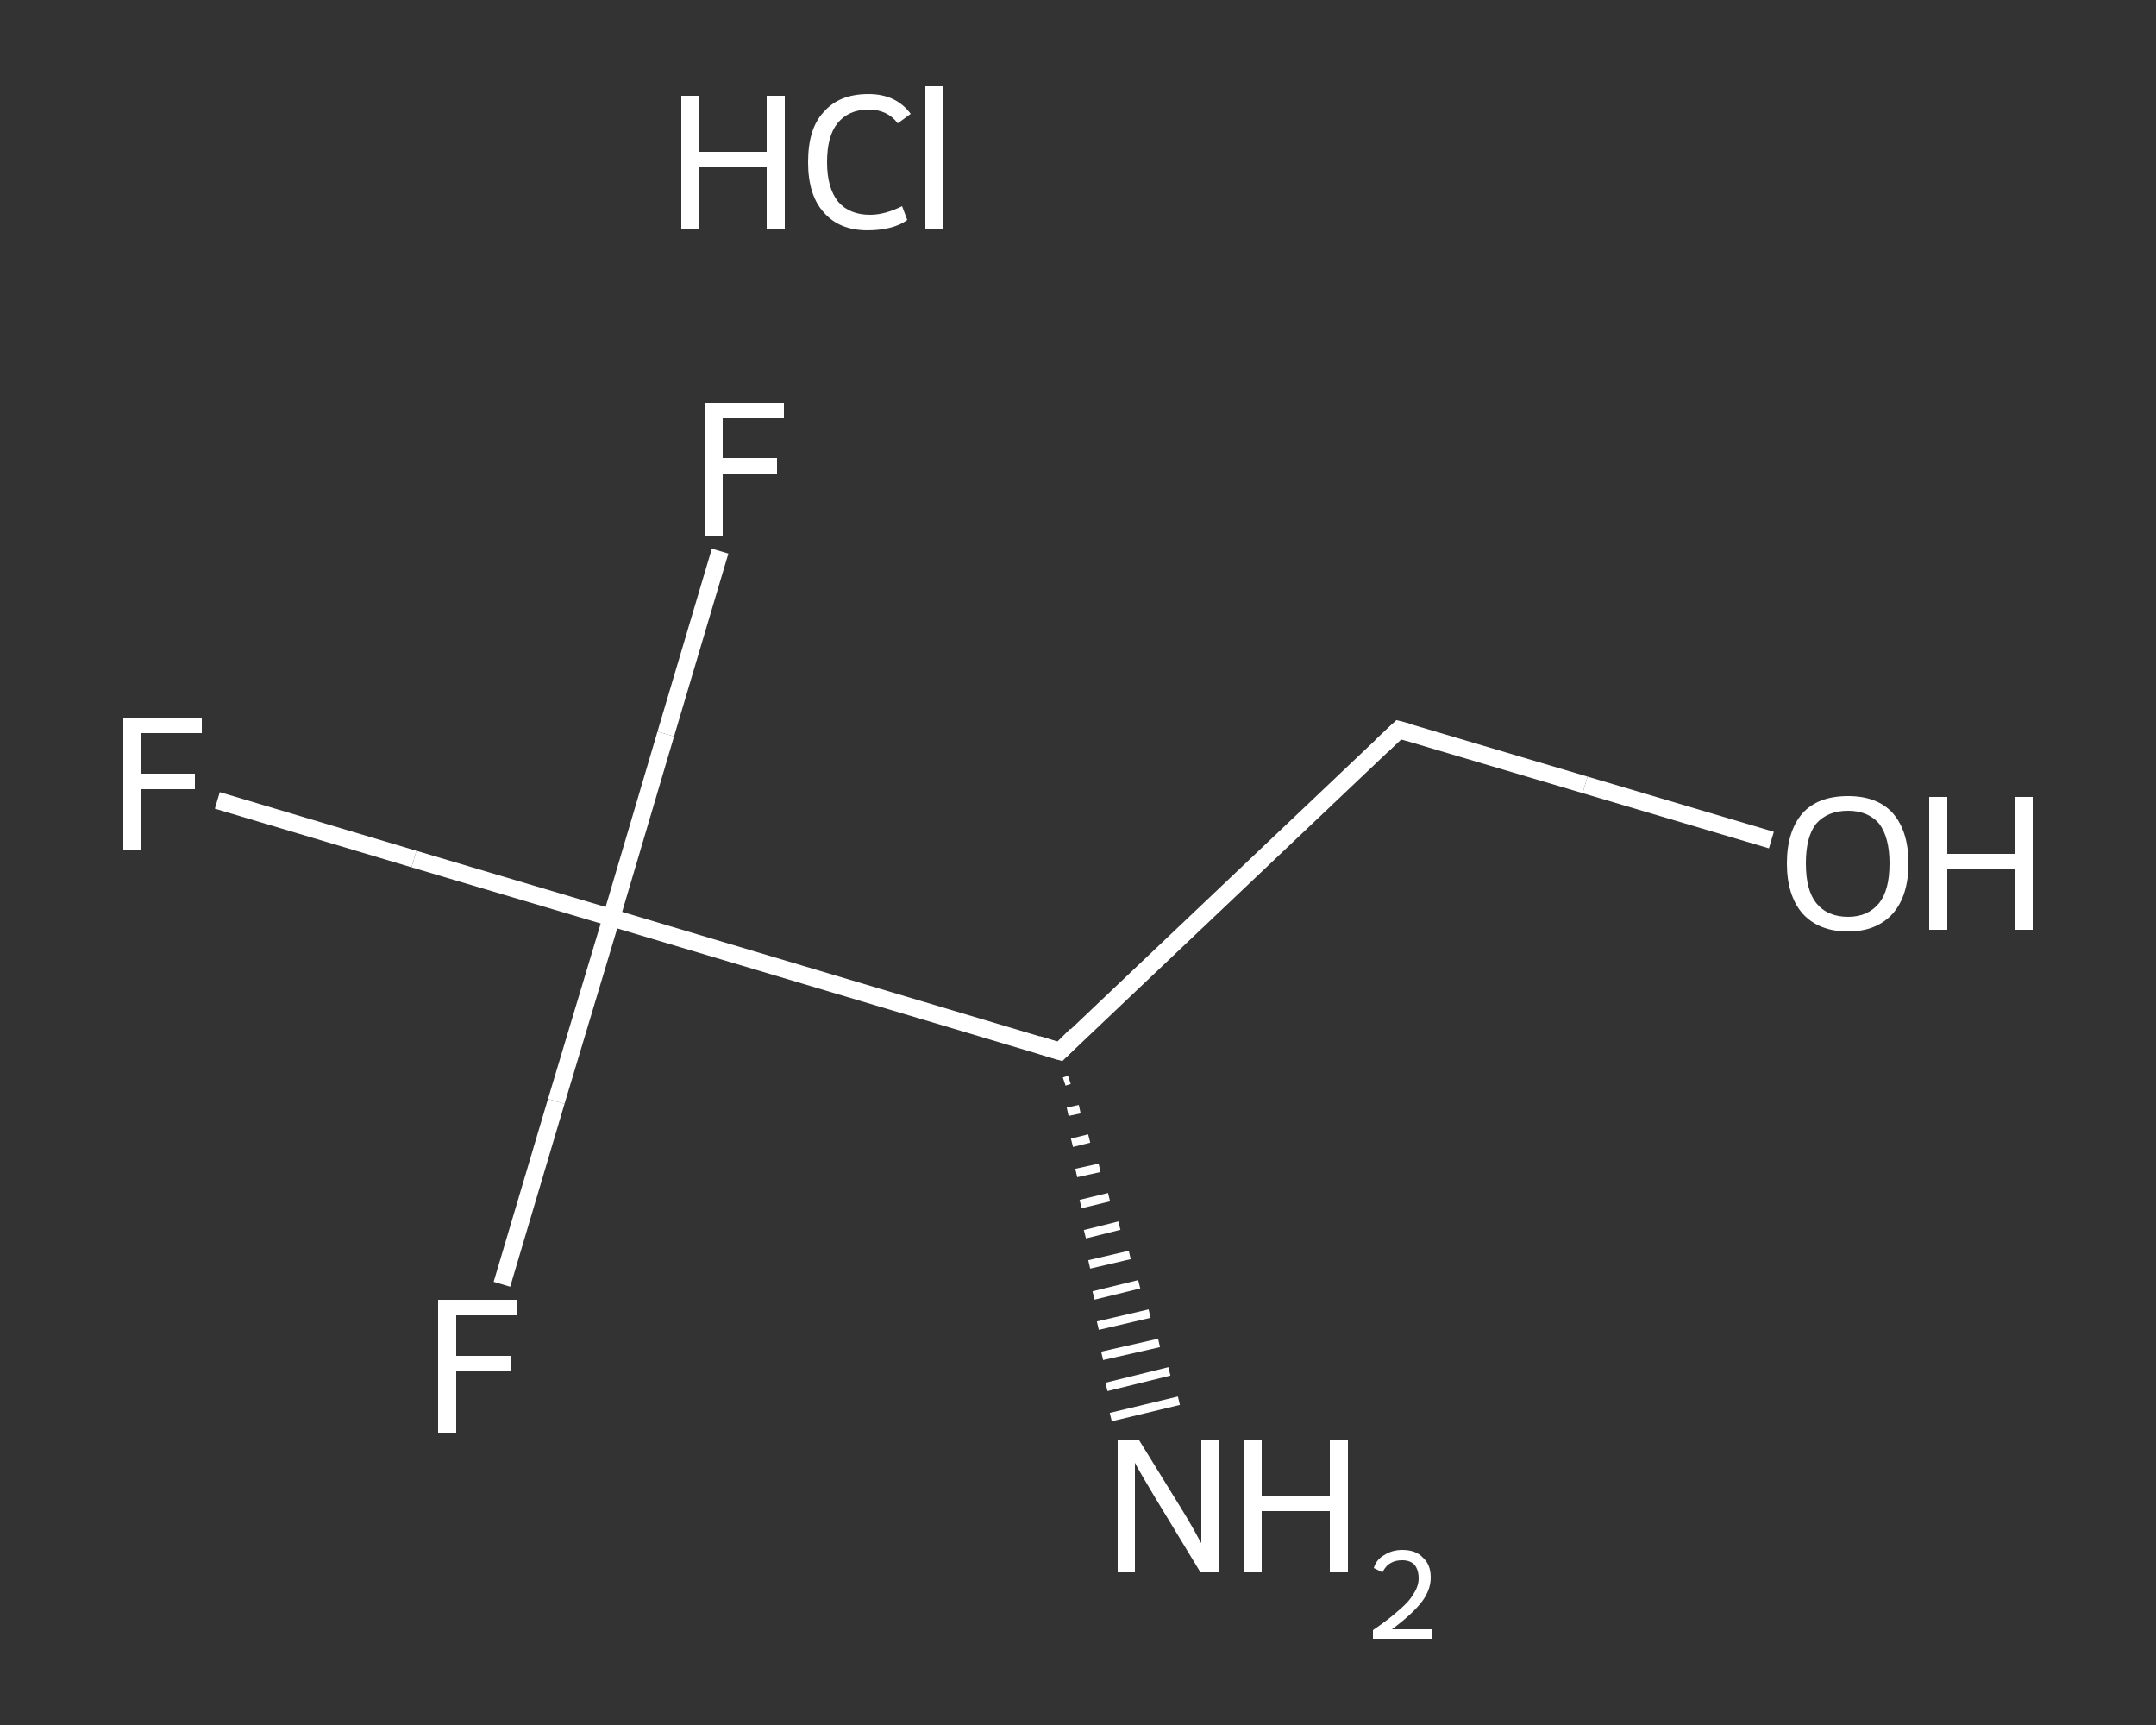 <?xml version='1.0' encoding='iso-8859-1'?>
<svg version='1.1' baseProfile='full'
              xmlns='http://www.w3.org/2000/svg'
                      xmlns:rdkit='http://www.rdkit.org/xml'
                      xmlns:xlink='http://www.w3.org/1999/xlink'
                  xml:space='preserve'
width='250px' height='200px' viewBox='0 0 250 200'>
<rect x="0" y="0" width="250" height="200" fill="#333333" stroke="none"/>
<!-- END OF HEADER -->
<rect style='opacity:1.0;fill:transparent;stroke:none' width='250.0' height='200.0' x='0.0' y='0.0'> </rect>
<path class='bond-0 atom-2 atom-1' d='M 124.0,125.2 L 123.4,125.4' style='fill:none;fill-rule:evenodd;stroke:#FFFFFF;stroke-width:1.0px;stroke-linecap:butt;stroke-linejoin:miter;stroke-opacity:1' />
<path class='bond-0 atom-2 atom-1' d='M 125.2,128.6 L 123.8,128.9' style='fill:none;fill-rule:evenodd;stroke:#FFFFFF;stroke-width:1.0px;stroke-linecap:butt;stroke-linejoin:miter;stroke-opacity:1' />
<path class='bond-0 atom-2 atom-1' d='M 126.3,132.0 L 124.3,132.5' style='fill:none;fill-rule:evenodd;stroke:#FFFFFF;stroke-width:1.0px;stroke-linecap:butt;stroke-linejoin:miter;stroke-opacity:1' />
<path class='bond-0 atom-2 atom-1' d='M 127.5,135.4 L 124.8,136.0' style='fill:none;fill-rule:evenodd;stroke:#FFFFFF;stroke-width:1.0px;stroke-linecap:butt;stroke-linejoin:miter;stroke-opacity:1' />
<path class='bond-0 atom-2 atom-1' d='M 128.6,138.8 L 125.3,139.6' style='fill:none;fill-rule:evenodd;stroke:#FFFFFF;stroke-width:1.0px;stroke-linecap:butt;stroke-linejoin:miter;stroke-opacity:1' />
<path class='bond-0 atom-2 atom-1' d='M 129.8,142.1 L 125.8,143.1' style='fill:none;fill-rule:evenodd;stroke:#FFFFFF;stroke-width:1.0px;stroke-linecap:butt;stroke-linejoin:miter;stroke-opacity:1' />
<path class='bond-0 atom-2 atom-1' d='M 131.0,145.5 L 126.3,146.6' style='fill:none;fill-rule:evenodd;stroke:#FFFFFF;stroke-width:1.0px;stroke-linecap:butt;stroke-linejoin:miter;stroke-opacity:1' />
<path class='bond-0 atom-2 atom-1' d='M 132.1,148.9 L 126.8,150.2' style='fill:none;fill-rule:evenodd;stroke:#FFFFFF;stroke-width:1.0px;stroke-linecap:butt;stroke-linejoin:miter;stroke-opacity:1' />
<path class='bond-0 atom-2 atom-1' d='M 133.3,152.3 L 127.3,153.7' style='fill:none;fill-rule:evenodd;stroke:#FFFFFF;stroke-width:1.0px;stroke-linecap:butt;stroke-linejoin:miter;stroke-opacity:1' />
<path class='bond-0 atom-2 atom-1' d='M 134.4,155.7 L 127.8,157.2' style='fill:none;fill-rule:evenodd;stroke:#FFFFFF;stroke-width:1.0px;stroke-linecap:butt;stroke-linejoin:miter;stroke-opacity:1' />
<path class='bond-0 atom-2 atom-1' d='M 135.6,159.0 L 128.3,160.8' style='fill:none;fill-rule:evenodd;stroke:#FFFFFF;stroke-width:1.0px;stroke-linecap:butt;stroke-linejoin:miter;stroke-opacity:1' />
<path class='bond-0 atom-2 atom-1' d='M 136.7,162.4 L 128.8,164.3' style='fill:none;fill-rule:evenodd;stroke:#FFFFFF;stroke-width:1.0px;stroke-linecap:butt;stroke-linejoin:miter;stroke-opacity:1' />
<path class='bond-1 atom-2 atom-3' d='M 122.9,121.9 L 162.2,84.6' style='fill:none;fill-rule:evenodd;stroke:#FFFFFF;stroke-width:2.0px;stroke-linecap:butt;stroke-linejoin:miter;stroke-opacity:1' />
<path class='bond-2 atom-3 atom-4' d='M 162.2,84.6 L 183.8,91.0' style='fill:none;fill-rule:evenodd;stroke:#FFFFFF;stroke-width:2.0px;stroke-linecap:butt;stroke-linejoin:miter;stroke-opacity:1' />
<path class='bond-2 atom-3 atom-4' d='M 183.8,91.0 L 205.4,97.4' style='fill:none;fill-rule:evenodd;stroke:#FFFFFF;stroke-width:2.0px;stroke-linecap:butt;stroke-linejoin:miter;stroke-opacity:1' />
<path class='bond-3 atom-2 atom-5' d='M 122.9,121.9 L 70.9,106.4' style='fill:none;fill-rule:evenodd;stroke:#FFFFFF;stroke-width:2.0px;stroke-linecap:butt;stroke-linejoin:miter;stroke-opacity:1' />
<path class='bond-4 atom-5 atom-6' d='M 70.9,106.4 L 48.0,99.6' style='fill:none;fill-rule:evenodd;stroke:#FFFFFF;stroke-width:2.0px;stroke-linecap:butt;stroke-linejoin:miter;stroke-opacity:1' />
<path class='bond-4 atom-5 atom-6' d='M 48.0,99.6 L 25.2,92.8' style='fill:none;fill-rule:evenodd;stroke:#FFFFFF;stroke-width:2.0px;stroke-linecap:butt;stroke-linejoin:miter;stroke-opacity:1' />
<path class='bond-5 atom-5 atom-7' d='M 70.9,106.4 L 64.5,127.7' style='fill:none;fill-rule:evenodd;stroke:#FFFFFF;stroke-width:2.0px;stroke-linecap:butt;stroke-linejoin:miter;stroke-opacity:1' />
<path class='bond-5 atom-5 atom-7' d='M 64.5,127.7 L 58.2,148.9' style='fill:none;fill-rule:evenodd;stroke:#FFFFFF;stroke-width:2.0px;stroke-linecap:butt;stroke-linejoin:miter;stroke-opacity:1' />
<path class='bond-6 atom-5 atom-8' d='M 70.9,106.4 L 77.2,85.1' style='fill:none;fill-rule:evenodd;stroke:#FFFFFF;stroke-width:2.0px;stroke-linecap:butt;stroke-linejoin:miter;stroke-opacity:1' />
<path class='bond-6 atom-5 atom-8' d='M 77.2,85.1 L 83.5,63.9' style='fill:none;fill-rule:evenodd;stroke:#FFFFFF;stroke-width:2.0px;stroke-linecap:butt;stroke-linejoin:miter;stroke-opacity:1' />
<path d='M 124.8,120.0 L 122.9,121.9 L 120.3,121.1' style='fill:none;stroke:#FFFFFF;stroke-width:2.0px;stroke-linecap:butt;stroke-linejoin:miter;stroke-opacity:1;' />
<path d='M 160.3,86.4 L 162.2,84.6 L 163.3,84.9' style='fill:none;stroke:#FFFFFF;stroke-width:2.0px;stroke-linecap:butt;stroke-linejoin:miter;stroke-opacity:1;' />
<path class='atom-0' d='M 79.0 11.1
L 81.1 11.1
L 81.1 17.6
L 88.9 17.6
L 88.9 11.1
L 91.0 11.1
L 91.0 26.5
L 88.9 26.5
L 88.9 19.4
L 81.1 19.4
L 81.1 26.5
L 79.0 26.5
L 79.0 11.1
' fill='#FFFFFF'/>
<path class='atom-0' d='M 93.7 18.8
Q 93.7 14.9, 95.5 13.0
Q 97.3 10.9, 100.7 10.9
Q 103.9 10.9, 105.6 13.2
L 104.1 14.3
Q 102.9 12.7, 100.7 12.7
Q 98.4 12.7, 97.1 14.3
Q 95.9 15.8, 95.9 18.8
Q 95.9 21.8, 97.2 23.4
Q 98.5 24.9, 100.9 24.9
Q 102.6 24.9, 104.6 23.9
L 105.2 25.5
Q 104.4 26.1, 103.2 26.4
Q 102.0 26.7, 100.6 26.7
Q 97.3 26.7, 95.5 24.6
Q 93.7 22.6, 93.7 18.8
' fill='#FFFFFF'/>
<path class='atom-0' d='M 107.3 10.0
L 109.3 10.0
L 109.3 26.5
L 107.3 26.5
L 107.3 10.0
' fill='#FFFFFF'/>
<path class='atom-1' d='M 132.1 167.0
L 137.1 175.1
Q 137.6 175.9, 138.4 177.3
Q 139.2 178.8, 139.3 178.9
L 139.3 167.0
L 141.3 167.0
L 141.3 182.3
L 139.2 182.3
L 133.8 173.4
Q 133.2 172.4, 132.5 171.2
Q 131.8 170.0, 131.6 169.6
L 131.6 182.3
L 129.6 182.3
L 129.6 167.0
L 132.1 167.0
' fill='#FFFFFF'/>
<path class='atom-1' d='M 144.2 167.0
L 146.3 167.0
L 146.3 173.5
L 154.2 173.5
L 154.2 167.0
L 156.3 167.0
L 156.3 182.3
L 154.2 182.3
L 154.2 175.2
L 146.3 175.2
L 146.3 182.3
L 144.2 182.3
L 144.2 167.0
' fill='#FFFFFF'/>
<path class='atom-1' d='M 159.3 181.8
Q 159.6 180.8, 160.5 180.3
Q 161.4 179.7, 162.6 179.7
Q 164.2 179.7, 165.0 180.6
Q 165.9 181.4, 165.9 182.9
Q 165.9 184.4, 164.8 185.8
Q 163.7 187.2, 161.4 188.9
L 166.1 188.9
L 166.1 190.0
L 159.2 190.0
L 159.2 189.0
Q 161.1 187.7, 162.2 186.7
Q 163.4 185.7, 163.9 184.8
Q 164.5 183.9, 164.5 183.0
Q 164.5 182.0, 164.0 181.4
Q 163.5 180.9, 162.6 180.9
Q 161.8 180.9, 161.3 181.2
Q 160.7 181.5, 160.3 182.3
L 159.3 181.8
' fill='#FFFFFF'/>
<path class='atom-4' d='M 207.2 100.1
Q 207.2 96.4, 209.0 94.3
Q 210.8 92.3, 214.3 92.3
Q 217.7 92.3, 219.5 94.3
Q 221.3 96.4, 221.3 100.1
Q 221.3 103.8, 219.5 105.9
Q 217.6 108.0, 214.3 108.0
Q 210.9 108.0, 209.0 105.9
Q 207.2 103.8, 207.2 100.1
M 214.3 106.3
Q 216.6 106.3, 217.9 104.7
Q 219.1 103.2, 219.1 100.1
Q 219.1 97.1, 217.9 95.5
Q 216.6 94.0, 214.3 94.0
Q 211.9 94.0, 210.6 95.5
Q 209.4 97.0, 209.4 100.1
Q 209.4 103.2, 210.6 104.7
Q 211.9 106.3, 214.3 106.3
' fill='#FFFFFF'/>
<path class='atom-4' d='M 223.7 92.4
L 225.8 92.4
L 225.8 99.0
L 233.6 99.0
L 233.6 92.4
L 235.7 92.4
L 235.7 107.8
L 233.6 107.8
L 233.6 100.7
L 225.8 100.7
L 225.8 107.8
L 223.7 107.8
L 223.7 92.4
' fill='#FFFFFF'/>
<path class='atom-6' d='M 14.3 83.3
L 23.4 83.3
L 23.4 85.0
L 16.3 85.0
L 16.3 89.7
L 22.6 89.7
L 22.6 91.5
L 16.3 91.5
L 16.3 98.6
L 14.3 98.6
L 14.3 83.3
' fill='#FFFFFF'/>
<path class='atom-7' d='M 50.8 150.7
L 60.0 150.7
L 60.0 152.5
L 52.9 152.5
L 52.9 157.2
L 59.2 157.2
L 59.2 158.9
L 52.9 158.9
L 52.9 166.1
L 50.8 166.1
L 50.8 150.7
' fill='#FFFFFF'/>
<path class='atom-8' d='M 81.7 46.7
L 90.9 46.7
L 90.9 48.5
L 83.8 48.5
L 83.8 53.1
L 90.1 53.1
L 90.1 54.9
L 83.8 54.9
L 83.8 62.1
L 81.7 62.1
L 81.7 46.7
' fill='#FFFFFF'/>
</svg>
